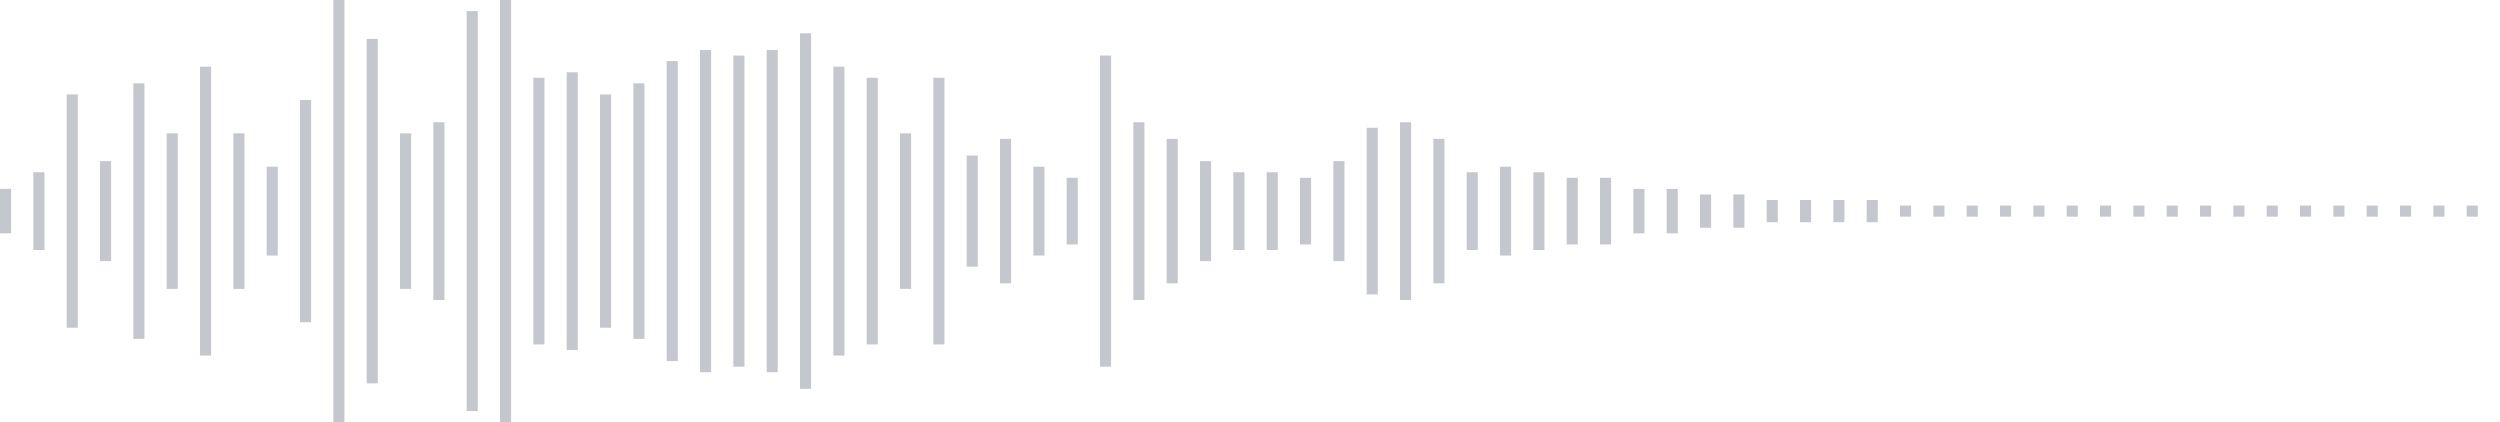 <svg xmlns="http://www.w3.org/2000/svg" xmlns:xlink="http://www.w3/org/1999/xlink" viewBox="0 0 225 38" preserveAspectRatio="none" width="100%" height="100%" fill="#C4C8CE"><g id="waveform-d1b9bed4-e26c-492d-b788-9c084a5fbec3"><rect x="0" y="17.0" width="1" height="4"/><rect x="3" y="15.5" width="1" height="7"/><rect x="6" y="8.5" width="1" height="21"/><rect x="9" y="14.5" width="1" height="9"/><rect x="12" y="7.5" width="1" height="23"/><rect x="15" y="12.0" width="1" height="14"/><rect x="18" y="6.0" width="1" height="26"/><rect x="21" y="12.0" width="1" height="14"/><rect x="24" y="15.0" width="1" height="8"/><rect x="27" y="9.0" width="1" height="20"/><rect x="30" y="-0.5" width="1" height="39"/><rect x="33" y="3.5" width="1" height="31"/><rect x="36" y="12.0" width="1" height="14"/><rect x="39" y="11.0" width="1" height="16"/><rect x="42" y="1.0" width="1" height="36"/><rect x="45" y="0.0" width="1" height="38"/><rect x="48" y="7.0" width="1" height="24"/><rect x="51" y="6.5" width="1" height="25"/><rect x="54" y="8.5" width="1" height="21"/><rect x="57" y="7.5" width="1" height="23"/><rect x="60" y="5.5" width="1" height="27"/><rect x="63" y="4.5" width="1" height="29"/><rect x="66" y="5.0" width="1" height="28"/><rect x="69" y="4.5" width="1" height="29"/><rect x="72" y="3.0" width="1" height="32"/><rect x="75" y="6.0" width="1" height="26"/><rect x="78" y="7.0" width="1" height="24"/><rect x="81" y="12.0" width="1" height="14"/><rect x="84" y="7.0" width="1" height="24"/><rect x="87" y="14.0" width="1" height="10"/><rect x="90" y="12.5" width="1" height="13"/><rect x="93" y="15.0" width="1" height="8"/><rect x="96" y="16.0" width="1" height="6"/><rect x="99" y="5.0" width="1" height="28"/><rect x="102" y="11.0" width="1" height="16"/><rect x="105" y="12.5" width="1" height="13"/><rect x="108" y="14.5" width="1" height="9"/><rect x="111" y="15.5" width="1" height="7"/><rect x="114" y="15.5" width="1" height="7"/><rect x="117" y="16.0" width="1" height="6"/><rect x="120" y="14.5" width="1" height="9"/><rect x="123" y="11.5" width="1" height="15"/><rect x="126" y="11.0" width="1" height="16"/><rect x="129" y="12.5" width="1" height="13"/><rect x="132" y="15.5" width="1" height="7"/><rect x="135" y="15.0" width="1" height="8"/><rect x="138" y="15.5" width="1" height="7"/><rect x="141" y="16.0" width="1" height="6"/><rect x="144" y="16.0" width="1" height="6"/><rect x="147" y="17.0" width="1" height="4"/><rect x="150" y="17.0" width="1" height="4"/><rect x="153" y="17.5" width="1" height="3"/><rect x="156" y="17.5" width="1" height="3"/><rect x="159" y="18.0" width="1" height="2"/><rect x="162" y="18.0" width="1" height="2"/><rect x="165" y="18.0" width="1" height="2"/><rect x="168" y="18.0" width="1" height="2"/><rect x="171" y="18.5" width="1" height="1"/><rect x="174" y="18.5" width="1" height="1"/><rect x="177" y="18.5" width="1" height="1"/><rect x="180" y="18.5" width="1" height="1"/><rect x="183" y="18.5" width="1" height="1"/><rect x="186" y="18.5" width="1" height="1"/><rect x="189" y="18.5" width="1" height="1"/><rect x="192" y="18.5" width="1" height="1"/><rect x="195" y="18.5" width="1" height="1"/><rect x="198" y="18.5" width="1" height="1"/><rect x="201" y="18.5" width="1" height="1"/><rect x="204" y="18.5" width="1" height="1"/><rect x="207" y="18.5" width="1" height="1"/><rect x="210" y="18.5" width="1" height="1"/><rect x="213" y="18.5" width="1" height="1"/><rect x="216" y="18.5" width="1" height="1"/><rect x="219" y="18.5" width="1" height="1"/><rect x="222" y="18.5" width="1" height="1"/></g></svg>
